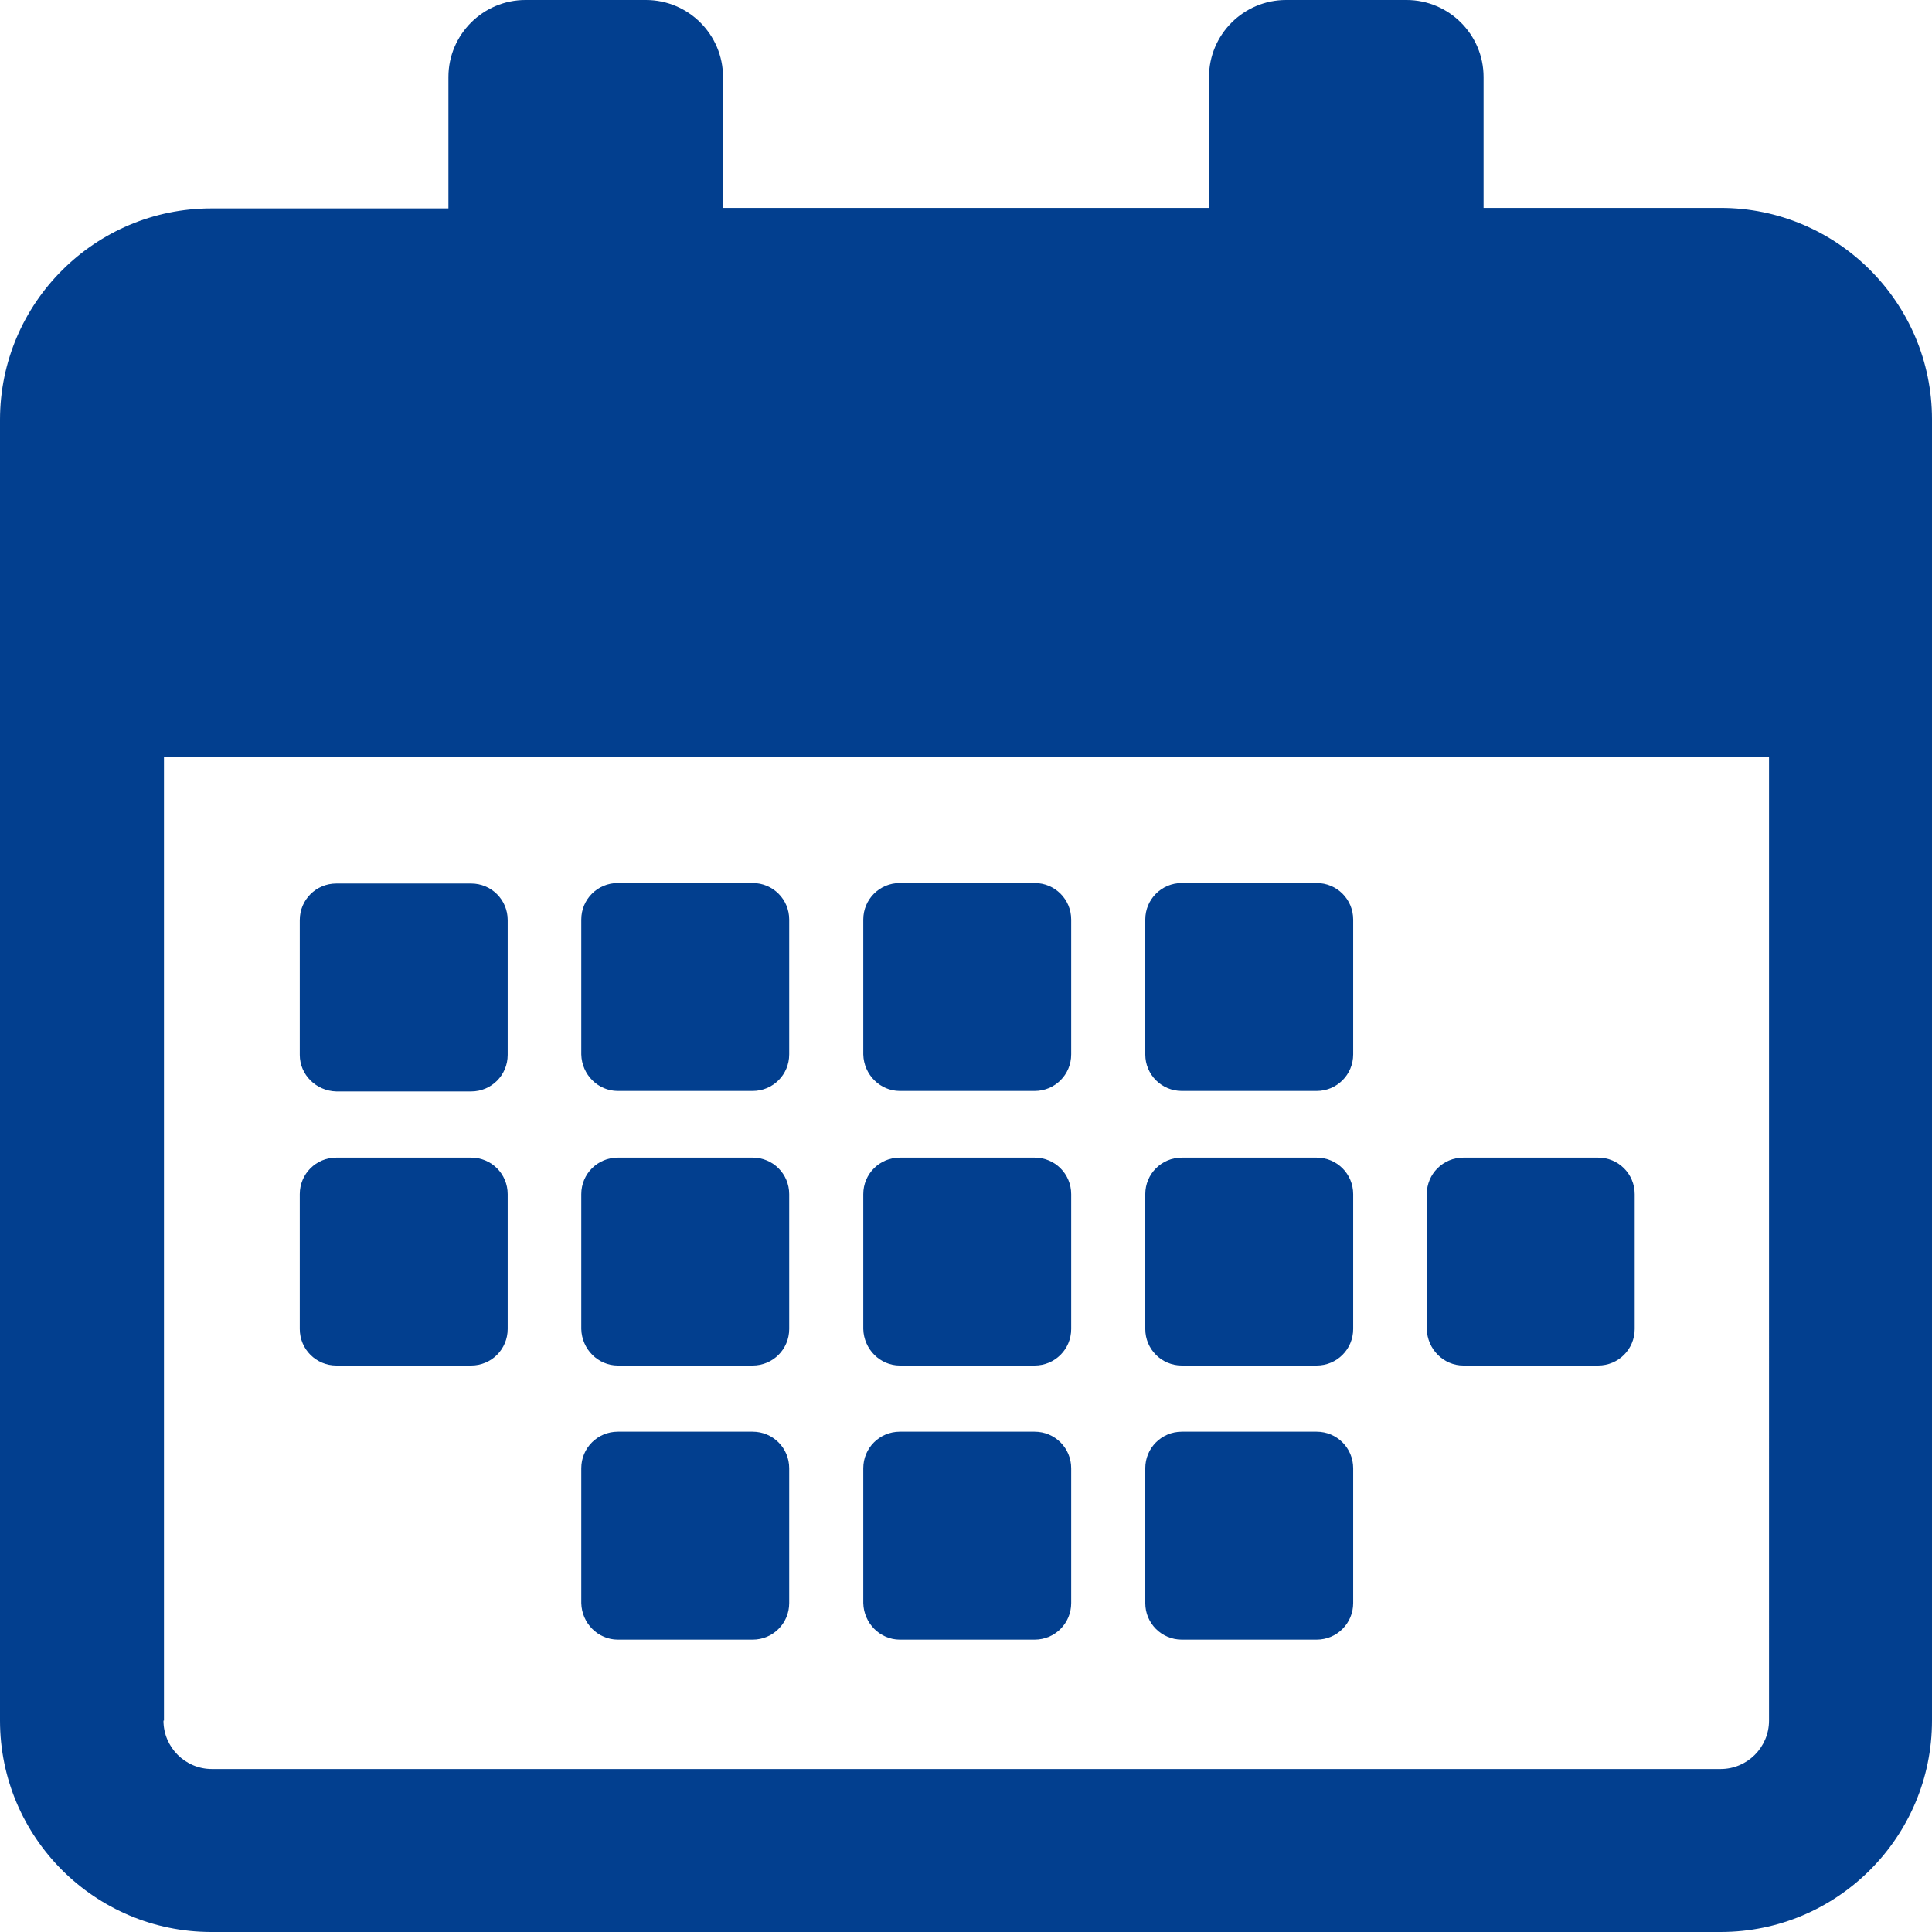 <?xml version="1.0" encoding="utf-8"?>
<!-- Generator: Adobe Illustrator 21.0.0, SVG Export Plug-In . SVG Version: 6.00 Build 0)  -->
<!DOCTYPE svg PUBLIC "-//W3C//DTD SVG 1.1//EN" "http://www.w3.org/Graphics/SVG/1.1/DTD/svg11.dtd">
<svg version="1.1" id="レイヤー_1" xmlns="http://www.w3.org/2000/svg" xmlns:xlink="http://www.w3.org/1999/xlink" x="0px"
	 y="0px" viewBox="0 0 391.2 391.2" style="enable-background:new 0 0 391.2 391.2;" xml:space="preserve" width="391.2" height="391.2">
<style type="text/css">
	.st0{fill:#023F8F;}
</style>
<g>
	<path class="st0" d="M60.7,213.6v-27.3c0-4.1,3.3-7.4,7.4-7.4h27.3c4.1,0,7.4,3.3,7.4,7.4v27.3c0,4.1-3.3,7.4-7.4,7.4H68.1
		C64,220.9,60.7,217.6,60.7,213.6L60.7,213.6z M125.1,220.9h27.3c4.1,0,7.4-3.3,7.4-7.4v-27.3c0-4.1-3.3-7.4-7.4-7.4h-27.3
		c-4.1,0-7.4,3.3-7.4,7.4v27.3C117.8,217.6,121.1,220.9,125.1,220.9L125.1,220.9z M182.2,220.9h27.3c4.1,0,7.4-3.3,7.4-7.4v-27.3
		c0-4.1-3.3-7.4-7.4-7.4h-27.3c-4.1,0-7.4,3.3-7.4,7.4v27.3C174.9,217.6,178.2,220.9,182.2,220.9L182.2,220.9z M125.1,276.5h27.3
		c4.1,0,7.4-3.3,7.4-7.4v-27.3c0-4.1-3.3-7.4-7.4-7.4h-27.3c-4.1,0-7.4,3.3-7.4,7.4v27.3C117.8,273.2,121.1,276.5,125.1,276.5
		L125.1,276.5z M182.2,276.5h27.3c4.1,0,7.4-3.3,7.4-7.4v-27.3c0-4.1-3.3-7.4-7.4-7.4h-27.3c-4.1,0-7.4,3.3-7.4,7.4v27.3
		C174.9,273.2,178.2,276.5,182.2,276.5L182.2,276.5z M239.3,276.5h27.3c4.1,0,7.4-3.3,7.4-7.4v-27.3c0-4.1-3.3-7.4-7.4-7.4h-27.3
		c-4.1,0-7.4,3.3-7.4,7.4v27.3C231.9,273.2,235.2,276.5,239.3,276.5L239.3,276.5z M68.1,276.5h27.3c4.1,0,7.4-3.3,7.4-7.4v-27.3
		c0-4.1-3.3-7.4-7.4-7.4H68.1c-4.1,0-7.4,3.3-7.4,7.4v27.3C60.7,273.2,64,276.5,68.1,276.5L68.1,276.5z M182.2,332h27.3
		c4.1,0,7.4-3.3,7.4-7.4v-27.3c0-4.1-3.3-7.4-7.4-7.4h-27.3c-4.1,0-7.4,3.3-7.4,7.4v27.3C174.9,328.7,178.2,332,182.2,332L182.2,332
		z M125.1,332h27.3c4.1,0,7.4-3.3,7.4-7.4v-27.3c0-4.1-3.3-7.4-7.4-7.4h-27.3c-4.1,0-7.4,3.3-7.4,7.4v27.3
		C117.8,328.7,121.1,332,125.1,332L125.1,332z M239.3,220.9h27.3c4.1,0,7.4-3.3,7.4-7.4v-27.3c0-4.1-3.3-7.4-7.4-7.4h-27.3
		c-4.1,0-7.4,3.3-7.4,7.4v27.3C231.9,217.6,235.2,220.9,239.3,220.9L239.3,220.9z M296.3,276.5h27.3c4.1,0,7.4-3.3,7.4-7.4v-27.3
		c0-4.1-3.3-7.4-7.4-7.4h-27.3c-4.1,0-7.4,3.3-7.4,7.4v27.3C289,273.2,292.3,276.5,296.3,276.5L296.3,276.5z M239.3,332h27.3
		c4.1,0,7.4-3.3,7.4-7.4v-27.3c0-4.1-3.3-7.4-7.4-7.4h-27.3c-4.1,0-7.4,3.3-7.4,7.4v27.3C231.9,328.7,235.2,332,239.3,332L239.3,332
		z M0,348.4V85c0-23.6,19.2-42.8,42.8-42.8h48V15.6C90.8,7,97.8,0,106.4,0h24.4c8.6,0,15.6,7,15.6,15.6v26.5h98.4V15.6
		c0-8.6,7-15.6,15.6-15.6h24.4c8.6,0,15.6,7,15.6,15.6v26.5h48c23.6,0,42.8,19.2,42.8,42.8v263.5c0,23.6-19.2,42.8-42.8,42.8H42.8
		C19.2,391.2,0,372,0,348.4L0,348.4z M33.1,348.4c0,5.4,4.4,9.8,9.8,9.8h305.5c5.4,0,9.8-4.4,9.8-9.8V153.3h-325V348.4z M33.1,348.4
		"/>
</g>
</svg>
